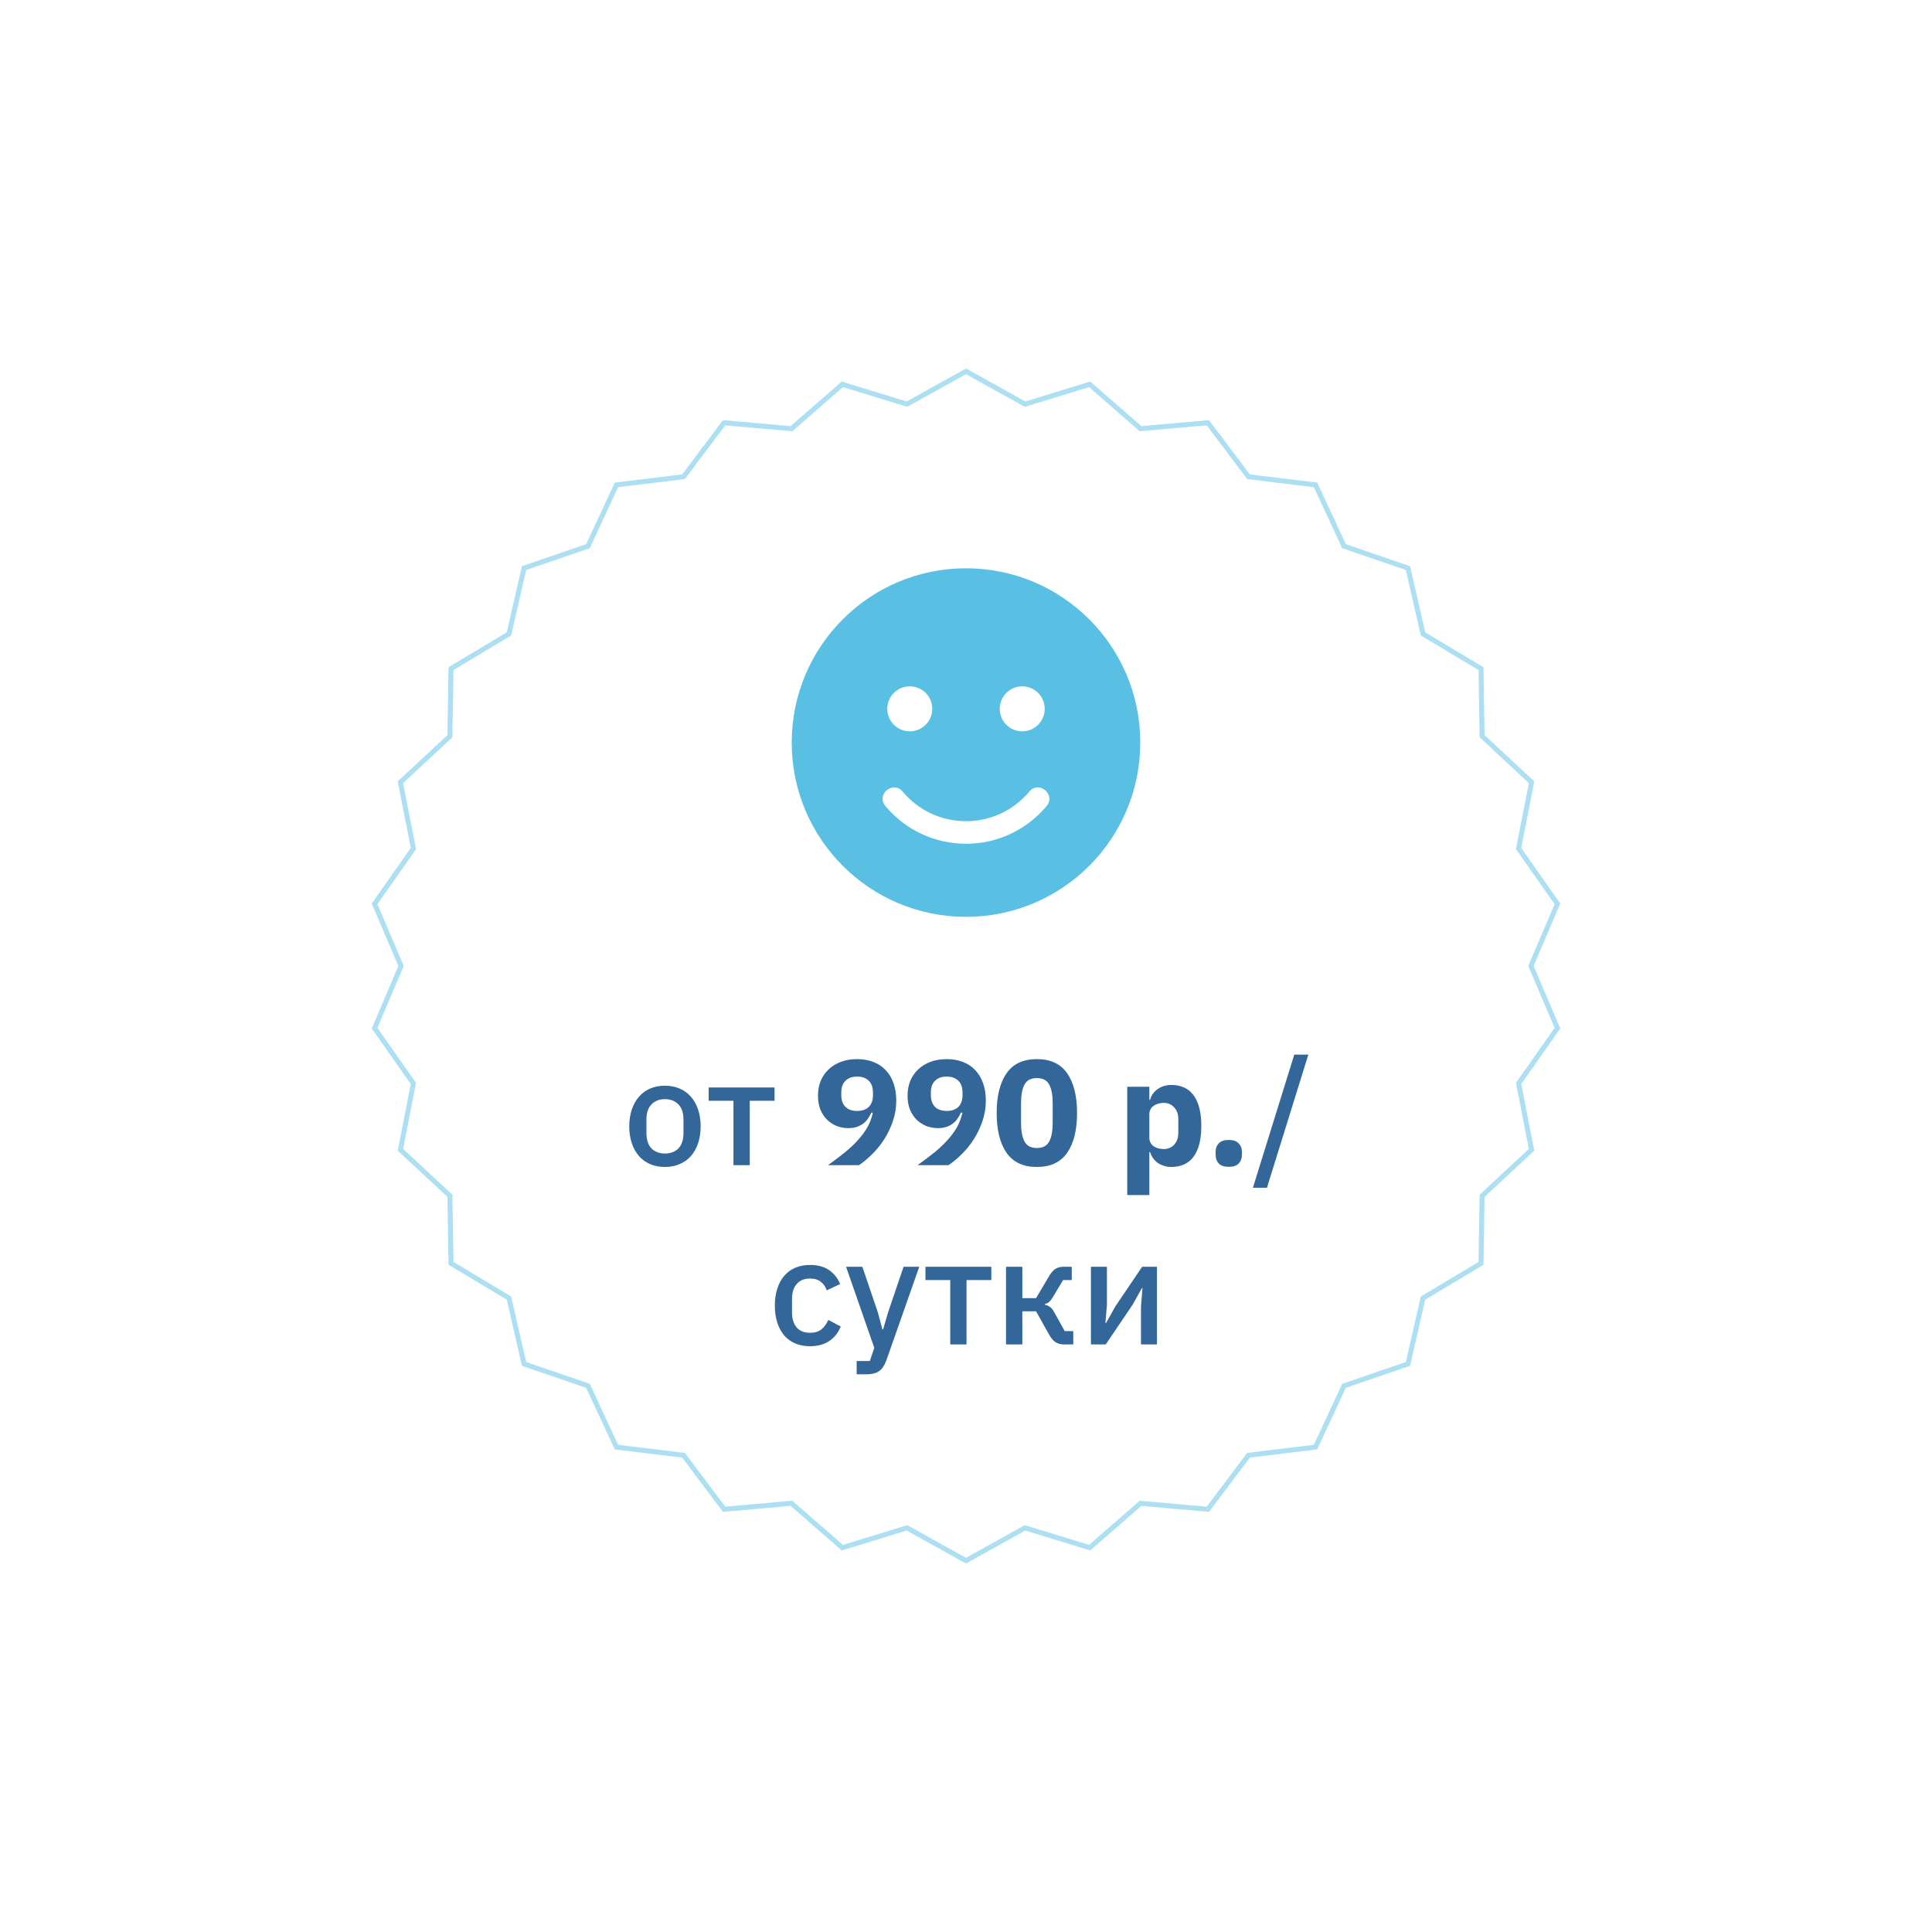<?xml version="1.0" encoding="UTF-8"?> <svg xmlns="http://www.w3.org/2000/svg" width="388" height="388" viewBox="0 0 388 388" fill="none"><g filter="url(#filter0_d_62_54)"><rect x="67.13" y="67.5" width="253.17" height="253.17" rx="126.585" fill="white" shape-rendering="crispEdges"></rect><path d="M133.541 234.36C132.461 234.36 131.471 234.17 130.571 233.79C129.691 233.41 128.941 232.87 128.321 232.17C127.701 231.45 127.221 230.59 126.881 229.59C126.541 228.57 126.371 227.44 126.371 226.2C126.371 224.96 126.541 223.84 126.881 222.84C127.221 221.82 127.701 220.96 128.321 220.26C128.941 219.54 129.691 218.99 130.571 218.61C131.471 218.23 132.461 218.04 133.541 218.04C134.621 218.04 135.601 218.23 136.481 218.61C137.381 218.99 138.141 219.54 138.761 220.26C139.381 220.96 139.861 221.82 140.201 222.84C140.541 223.84 140.711 224.96 140.711 226.2C140.711 227.44 140.541 228.57 140.201 229.59C139.861 230.59 139.381 231.45 138.761 232.17C138.141 232.87 137.381 233.41 136.481 233.79C135.601 234.17 134.621 234.36 133.541 234.36ZM133.541 231.66C134.661 231.66 135.561 231.32 136.241 230.64C136.921 229.94 137.261 228.9 137.261 227.52V224.88C137.261 223.5 136.921 222.47 136.241 221.79C135.561 221.09 134.661 220.74 133.541 220.74C132.421 220.74 131.521 221.09 130.841 221.79C130.161 222.47 129.821 223.5 129.821 224.88V227.52C129.821 228.9 130.161 229.94 130.841 230.64C131.521 231.32 132.421 231.66 133.541 231.66ZM147.302 221.07H142.322V218.4H155.552V221.07H150.572V234H147.302V221.07ZM179.995 221.01C179.995 222.49 179.765 223.88 179.305 225.18C178.865 226.48 178.285 227.69 177.565 228.81C176.865 229.91 176.065 230.9 175.165 231.78C174.285 232.66 173.395 233.4 172.495 234H166.285C167.565 233.08 168.715 232.21 169.735 231.39C170.755 230.55 171.635 229.71 172.375 228.87C173.135 228.03 173.755 227.18 174.235 226.32C174.715 225.44 175.065 224.5 175.285 223.5L175.015 223.41C174.835 223.81 174.615 224.2 174.355 224.58C174.115 224.96 173.805 225.3 173.425 225.6C173.065 225.88 172.635 226.11 172.135 226.29C171.635 226.47 171.055 226.56 170.395 226.56C169.535 226.56 168.725 226.41 167.965 226.11C167.225 225.79 166.575 225.35 166.015 224.79C165.475 224.23 165.045 223.55 164.725 222.75C164.425 221.95 164.275 221.05 164.275 220.05C164.275 218.97 164.455 217.98 164.815 217.08C165.195 216.18 165.725 215.41 166.405 214.77C167.105 214.11 167.935 213.6 168.895 213.24C169.855 212.88 170.935 212.7 172.135 212.7C173.375 212.7 174.485 212.9 175.465 213.3C176.445 213.68 177.265 214.24 177.925 214.98C178.605 215.7 179.115 216.57 179.455 217.59C179.815 218.61 179.995 219.75 179.995 221.01ZM172.135 223.11C173.135 223.11 173.915 222.84 174.475 222.3C175.035 221.74 175.315 220.95 175.315 219.93V219.39C175.315 218.37 175.035 217.59 174.475 217.05C173.915 216.49 173.135 216.21 172.135 216.21C171.135 216.21 170.355 216.49 169.795 217.05C169.235 217.59 168.955 218.37 168.955 219.39V219.93C168.955 220.95 169.235 221.74 169.795 222.3C170.355 222.84 171.135 223.11 172.135 223.11ZM197.983 221.01C197.983 222.49 197.753 223.88 197.293 225.18C196.853 226.48 196.273 227.69 195.553 228.81C194.853 229.91 194.053 230.9 193.153 231.78C192.273 232.66 191.383 233.4 190.483 234H184.273C185.553 233.08 186.703 232.21 187.723 231.39C188.743 230.55 189.623 229.71 190.363 228.87C191.123 228.03 191.743 227.18 192.223 226.32C192.703 225.44 193.053 224.5 193.273 223.5L193.003 223.41C192.823 223.81 192.603 224.2 192.343 224.58C192.103 224.96 191.793 225.3 191.413 225.6C191.053 225.88 190.623 226.11 190.123 226.29C189.623 226.47 189.043 226.56 188.383 226.56C187.523 226.56 186.713 226.41 185.953 226.11C185.213 225.79 184.563 225.35 184.003 224.79C183.463 224.23 183.033 223.55 182.713 222.75C182.413 221.95 182.263 221.05 182.263 220.05C182.263 218.97 182.443 217.98 182.803 217.08C183.183 216.18 183.713 215.41 184.393 214.77C185.093 214.11 185.923 213.6 186.883 213.24C187.843 212.88 188.923 212.7 190.123 212.7C191.363 212.7 192.473 212.9 193.453 213.3C194.433 213.68 195.253 214.24 195.913 214.98C196.593 215.7 197.103 216.57 197.443 217.59C197.803 218.61 197.983 219.75 197.983 221.01ZM190.123 223.11C191.123 223.11 191.903 222.84 192.463 222.3C193.023 221.74 193.303 220.95 193.303 219.93V219.39C193.303 218.37 193.023 217.59 192.463 217.05C191.903 216.49 191.123 216.21 190.123 216.21C189.123 216.21 188.343 216.49 187.783 217.05C187.223 217.59 186.943 218.37 186.943 219.39V219.93C186.943 220.95 187.223 221.74 187.783 222.3C188.343 222.84 189.123 223.11 190.123 223.11ZM208.231 234.36C205.491 234.36 203.461 233.41 202.141 231.51C200.821 229.61 200.161 226.95 200.161 223.53C200.161 220.11 200.821 217.45 202.141 215.55C203.461 213.65 205.491 212.7 208.231 212.7C210.971 212.7 213.001 213.65 214.321 215.55C215.641 217.45 216.301 220.11 216.301 223.53C216.301 226.95 215.641 229.61 214.321 231.51C213.001 233.41 210.971 234.36 208.231 234.36ZM208.231 230.55C209.431 230.55 210.261 230.11 210.721 229.23C211.181 228.35 211.411 227.11 211.411 225.51V221.55C211.411 219.95 211.181 218.71 210.721 217.83C210.261 216.95 209.431 216.51 208.231 216.51C207.031 216.51 206.201 216.95 205.741 217.83C205.281 218.71 205.051 219.95 205.051 221.55V225.51C205.051 227.11 205.281 228.35 205.741 229.23C206.201 230.11 207.031 230.55 208.231 230.55ZM226.38 218.25H230.82V220.89H230.97C231.19 220.01 231.69 219.29 232.47 218.73C233.27 218.17 234.18 217.89 235.2 217.89C237.2 217.89 238.71 218.59 239.73 219.99C240.75 221.39 241.26 223.43 241.26 226.11C241.26 228.79 240.75 230.84 239.73 232.26C238.71 233.66 237.2 234.36 235.2 234.36C234.68 234.36 234.19 234.28 233.73 234.12C233.27 233.98 232.85 233.78 232.47 233.52C232.11 233.24 231.8 232.92 231.54 232.56C231.28 232.18 231.09 231.78 230.97 231.36H230.82V240H226.38V218.25ZM233.73 230.76C234.57 230.76 235.26 230.47 235.8 229.89C236.36 229.29 236.64 228.49 236.64 227.49V224.76C236.64 223.76 236.36 222.97 235.8 222.39C235.26 221.79 234.57 221.49 233.73 221.49C232.89 221.49 232.19 221.7 231.63 222.12C231.09 222.52 230.82 223.08 230.82 223.8V228.45C230.82 229.17 231.09 229.74 231.63 230.16C232.19 230.56 232.89 230.76 233.73 230.76ZM246.772 234.33C245.872 234.33 245.202 234.11 244.762 233.67C244.342 233.21 244.132 232.63 244.132 231.93V231.33C244.132 230.63 244.342 230.06 244.762 229.62C245.202 229.16 245.872 228.93 246.772 228.93C247.672 228.93 248.332 229.16 248.752 229.62C249.192 230.06 249.412 230.63 249.412 231.33V231.93C249.412 232.63 249.192 233.21 248.752 233.67C248.332 234.11 247.672 234.33 246.772 234.33ZM251.619 238.53L259.929 211.8H262.749L254.439 238.53H251.619ZM162.689 270.36C161.569 270.36 160.569 270.17 159.689 269.79C158.809 269.41 158.069 268.87 157.469 268.17C156.869 267.45 156.409 266.59 156.089 265.59C155.769 264.57 155.609 263.44 155.609 262.2C155.609 260.96 155.769 259.84 156.089 258.84C156.409 257.82 156.869 256.96 157.469 256.26C158.069 255.54 158.809 254.99 159.689 254.61C160.569 254.23 161.569 254.04 162.689 254.04C164.249 254.04 165.529 254.39 166.529 255.09C167.529 255.79 168.259 256.72 168.719 257.88L166.019 259.14C165.799 258.42 165.409 257.85 164.849 257.43C164.309 256.99 163.589 256.77 162.689 256.77C161.489 256.77 160.579 257.15 159.959 257.91C159.359 258.65 159.059 259.62 159.059 260.82V263.61C159.059 264.81 159.359 265.79 159.959 266.55C160.579 267.29 161.489 267.66 162.689 267.66C163.649 267.66 164.409 267.43 164.969 266.97C165.549 266.49 166.009 265.86 166.349 265.08L168.839 266.4C168.319 267.68 167.539 268.66 166.499 269.34C165.459 270.02 164.189 270.36 162.689 270.36ZM181.464 254.4H184.614L178.044 273.09C177.864 273.61 177.654 274.05 177.414 274.41C177.194 274.79 176.924 275.09 176.604 275.31C176.304 275.55 175.934 275.72 175.494 275.82C175.054 275.94 174.534 276 173.934 276H172.044V273.33H174.684L175.584 270.69L169.914 254.4H173.184L176.304 263.58L177.204 266.97H177.354L178.344 263.58L181.464 254.4ZM190.837 257.07H185.857V254.4H199.087V257.07H194.107V270H190.837V257.07ZM202.04 254.4H205.31V260.7H208.07L210.65 256.35C211.09 255.61 211.53 255.1 211.97 254.82C212.41 254.54 212.97 254.4 213.65 254.4H215.24V257.07H213.5L211.52 260.37C211.22 260.89 210.95 261.25 210.71 261.45C210.49 261.65 210.19 261.8 209.81 261.9V262.02C210.21 262.1 210.56 262.25 210.86 262.47C211.16 262.67 211.45 263.03 211.73 263.55L213.83 267.33H215.54V270H213.68C213.02 270 212.45 269.85 211.97 269.55C211.51 269.25 211.07 268.72 210.65 267.96L208.07 263.34H205.31V270H202.04V254.4ZM219.091 254.4H222.301V262.02L222.001 265.71H222.121L223.981 262.38L229.381 254.4H232.351V270H229.141V262.38L229.441 258.69H229.321L227.461 262.02L222.061 270H219.091V254.4Z" fill="#336699"></path><path d="M194 114.129C174.665 114.129 159 129.794 159 149.129C159 168.464 174.665 184.129 194 184.129C213.335 184.129 229 168.464 229 149.129C229 129.794 213.335 114.129 194 114.129ZM205.29 137.839C207.788 137.839 209.806 139.857 209.806 142.355C209.806 144.853 207.788 146.871 205.29 146.871C202.792 146.871 200.774 144.853 200.774 142.355C200.774 139.857 202.792 137.839 205.29 137.839ZM182.71 137.839C185.208 137.839 187.226 139.857 187.226 142.355C187.226 144.853 185.208 146.871 182.71 146.871C180.212 146.871 178.194 144.853 178.194 142.355C178.194 139.857 180.212 137.839 182.71 137.839ZM210.202 161.859C206.179 166.685 200.28 169.452 194 169.452C187.72 169.452 181.821 166.685 177.798 161.859C175.879 159.558 179.351 156.679 181.27 158.966C184.431 162.762 189.06 164.921 194 164.921C198.94 164.921 203.569 162.748 206.73 158.966C208.621 156.679 212.107 159.558 210.202 161.859Z" fill="#59C0E4"></path><path opacity="0.5" d="M205.673 81.061L205.859 81.165L206.063 81.103L218.83 77.182L228.899 85.957L229.06 86.096L229.272 86.078L242.576 84.897L250.6 95.573L250.728 95.744L250.94 95.769L264.198 97.381L269.827 109.492L269.917 109.685L270.119 109.754L282.752 114.087L285.741 127.104L285.788 127.312L285.971 127.421L297.428 134.286L297.644 147.64L297.648 147.853L297.804 147.998L307.583 157.095L305.018 170.202L304.977 170.411L305.1 170.585L312.774 181.516L307.54 193.804L307.457 194L307.54 194.196L312.774 206.484L305.1 217.415L304.977 217.589L305.018 217.798L307.583 230.905L297.804 240.002L297.648 240.147L297.644 240.36L297.428 253.714L285.971 260.579L285.788 260.688L285.741 260.896L282.752 273.913L270.119 278.246L269.917 278.315L269.827 278.508L264.198 290.619L250.94 292.231L250.728 292.256L250.6 292.426L242.576 303.103L229.272 301.922L229.06 301.904L228.899 302.043L218.83 310.818L206.063 306.898L205.859 306.835L205.673 306.938L194 313.428L182.327 306.938L182.141 306.835L181.937 306.898L169.17 310.818L159.101 302.043L158.94 301.904L158.728 301.922L145.424 303.103L137.4 292.426L137.272 292.256L137.06 292.231L123.802 290.619L118.173 278.508L118.083 278.315L117.881 278.246L105.248 273.913L102.259 260.896L102.212 260.688L102.029 260.579L90.572 253.714L90.356 240.36L90.352 240.147L90.196 240.002L80.417 230.905L82.982 217.798L83.023 217.589L82.9 217.415L75.226 206.484L80.46 194.196L80.543 194L80.46 193.804L75.226 181.516L82.9 170.585L83.023 170.411L82.982 170.202L80.417 157.095L90.196 147.998L90.352 147.853L90.356 147.64L90.572 134.286L102.029 127.421L102.212 127.312L102.259 127.104L105.248 114.087L117.881 109.754L118.083 109.685L118.173 109.492L123.802 97.381L137.06 95.769L137.272 95.744L137.4 95.573L145.424 84.897L158.728 86.078L158.94 86.096L159.101 85.957L169.17 77.182L181.937 81.103L182.141 81.165L182.327 81.061L194 74.572L205.673 81.061Z" stroke="#59C0E4"></path></g><defs><filter id="filter0_d_62_54" x="0.13" y="0.5" width="387.17" height="387.17" filterUnits="userSpaceOnUse" color-interpolation-filters="sRGB"><feFlood flood-opacity="0" result="BackgroundImageFix"></feFlood><feColorMatrix in="SourceAlpha" type="matrix" values="0 0 0 0 0 0 0 0 0 0 0 0 0 0 0 0 0 0 127 0" result="hardAlpha"></feColorMatrix><feOffset></feOffset><feGaussianBlur stdDeviation="33.5"></feGaussianBlur><feComposite in2="hardAlpha" operator="out"></feComposite><feColorMatrix type="matrix" values="0 0 0 0 0.349 0 0 0 0 0.753 0 0 0 0 0.894 0 0 0 0.31 0"></feColorMatrix><feBlend mode="normal" in2="BackgroundImageFix" result="effect1_dropShadow_62_54"></feBlend><feBlend mode="normal" in="SourceGraphic" in2="effect1_dropShadow_62_54" result="shape"></feBlend></filter></defs></svg> 